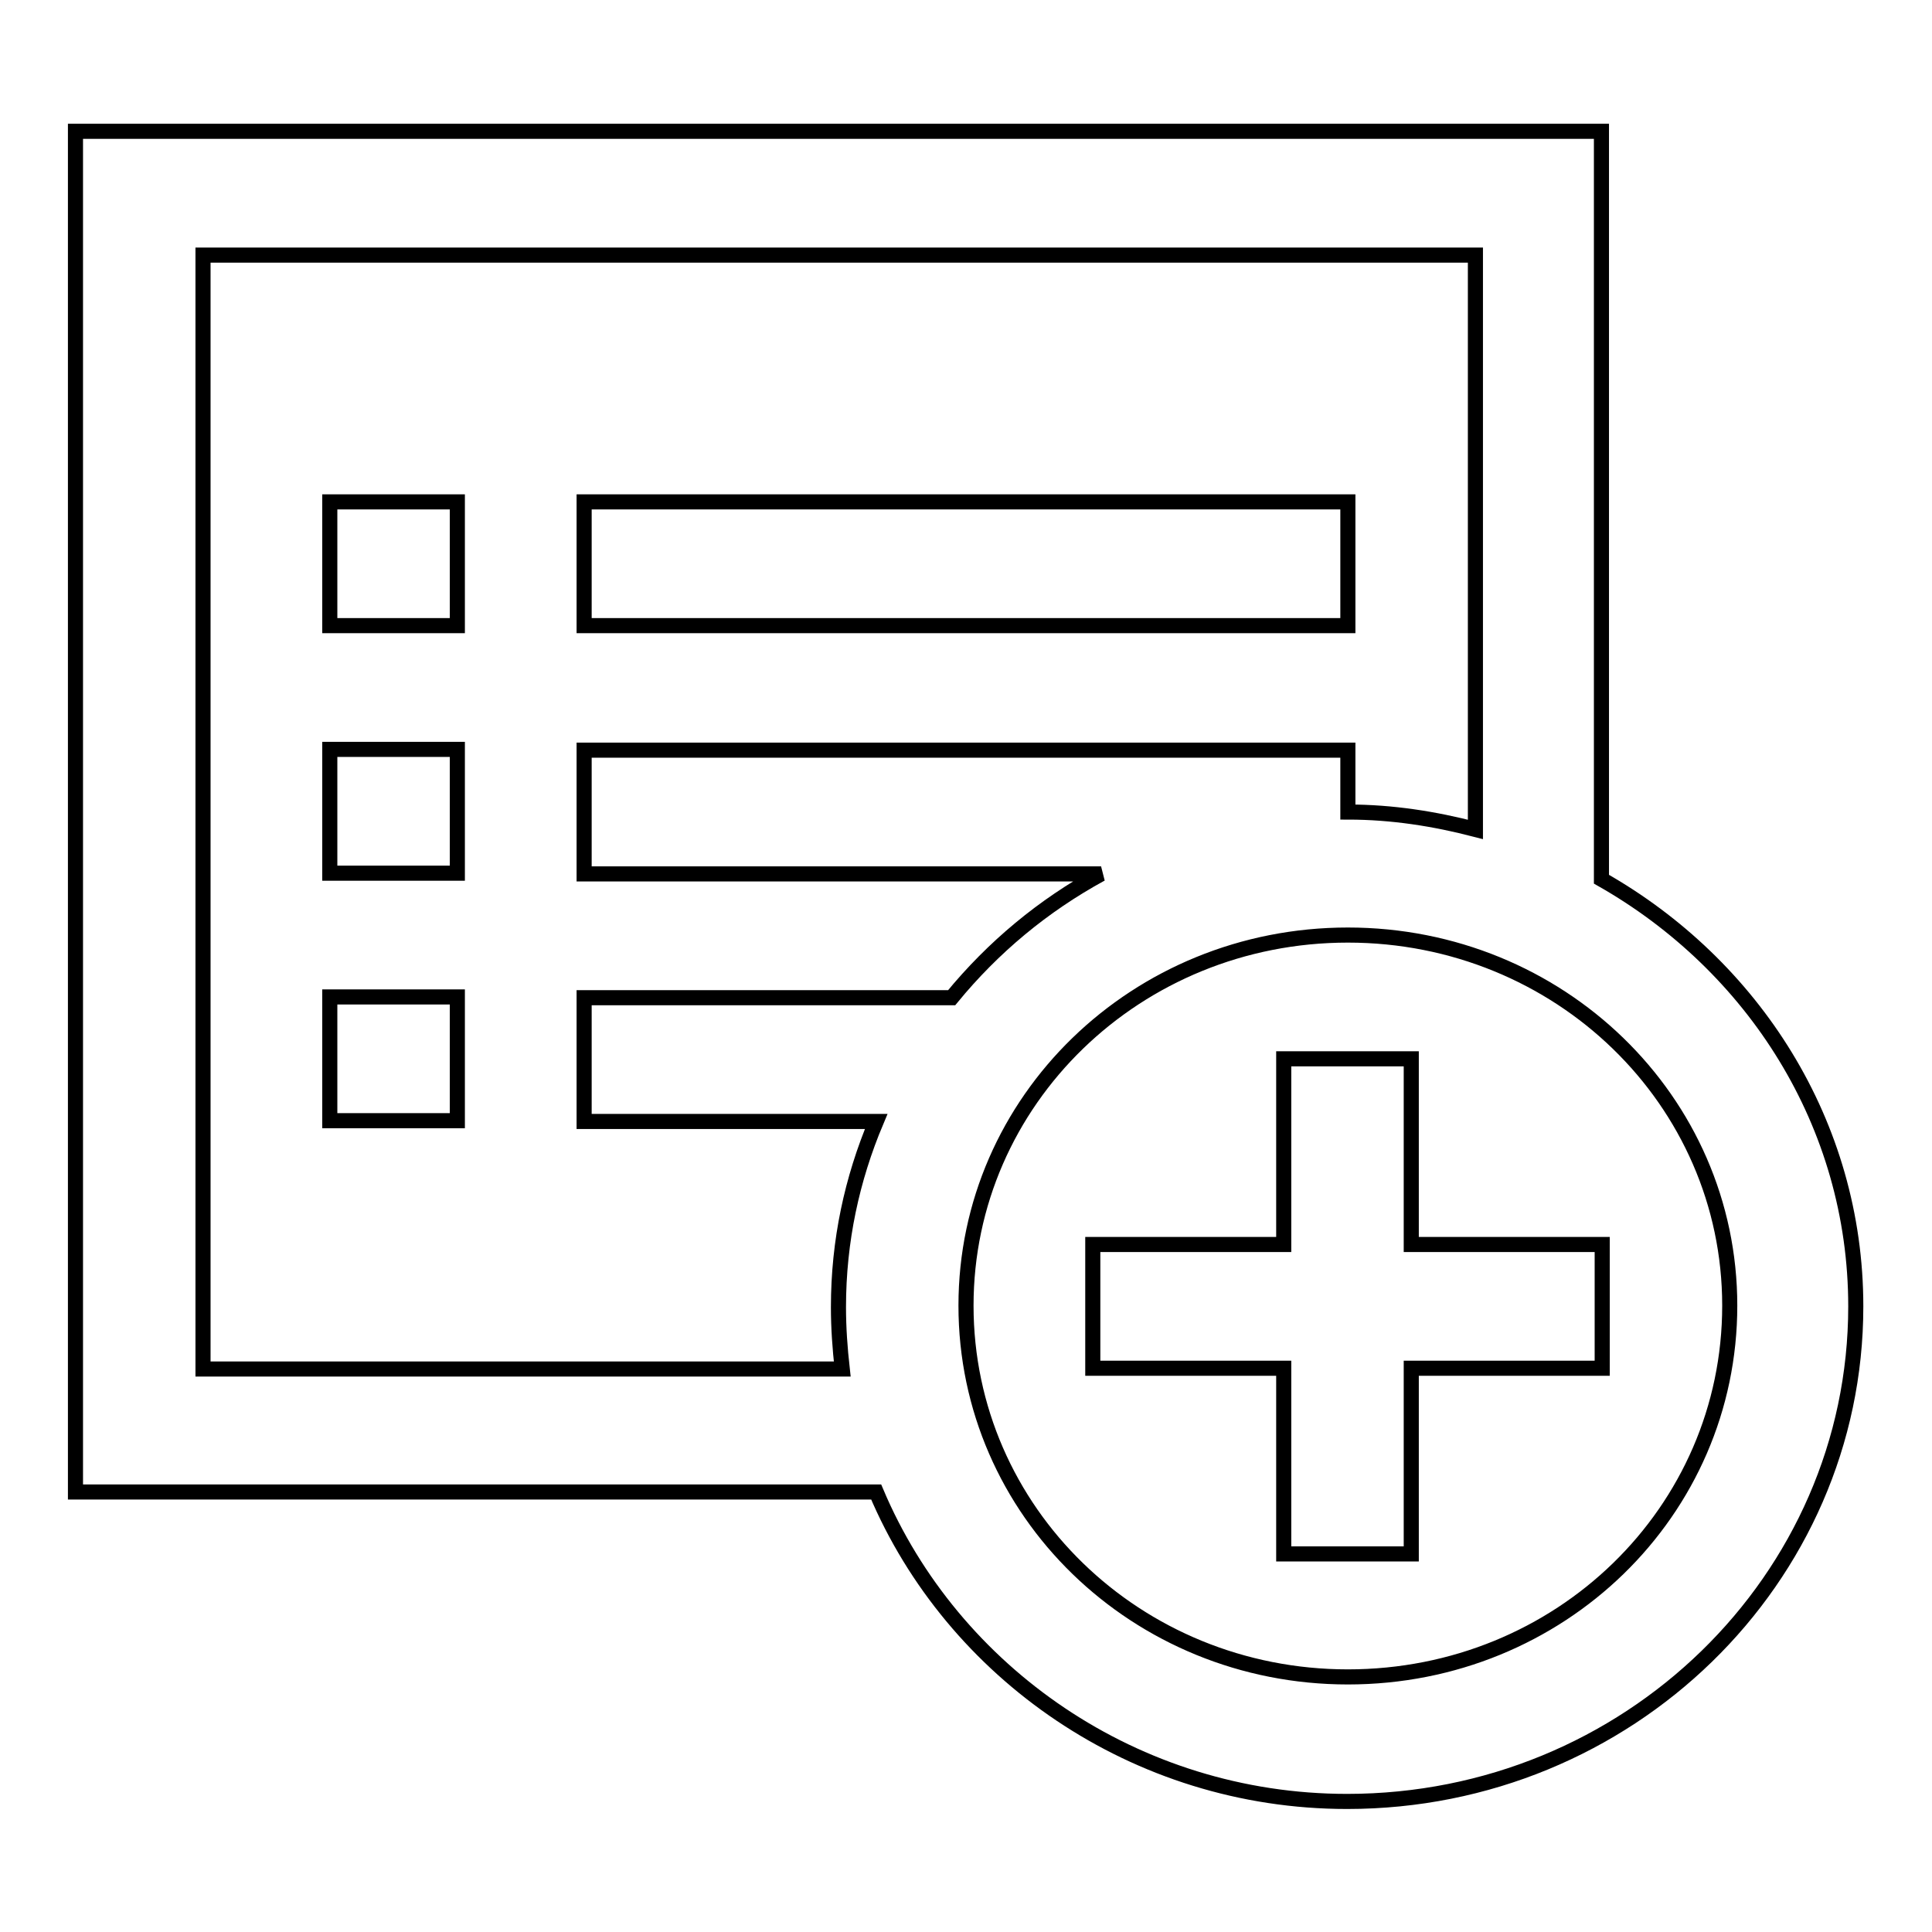 <?xml version="1.0" encoding="utf-8"?>
<!-- Svg Vector Icons : http://www.onlinewebfonts.com/icon -->
<!DOCTYPE svg PUBLIC "-//W3C//DTD SVG 1.1//EN" "http://www.w3.org/Graphics/SVG/1.1/DTD/svg11.dtd">
<svg version="1.1" xmlns="http://www.w3.org/2000/svg" xmlns:xlink="http://www.w3.org/1999/xlink" x="0px" y="0px" viewBox="0 0 256 256" enable-background="new 0 0 256 256" xml:space="preserve">
<g> <path stroke-width="2" fill-opacity="0" stroke="#000000"  d="M10,17.4v8.2v163.9v8.2h8.4h97.7c10.1,23.9,34.3,41,62.4,41c37.2,0,67.4-29.4,67.4-65.6 c0-24.2-13.6-45.2-33.7-56.6V25.6v-8.2h-8.4H18.4H10z M26.9,33.8h168.6v76.1c-5.4-1.4-11-2.3-16.9-2.3v-8.2H77.4v16.4h68.5 c-7.7,4.2-14.3,9.7-19.8,16.4H77.4v16.4h38.7c-3.2,7.6-5,15.8-5,24.6c0,2.8,0.2,5.5,0.5,8.2H26.9L26.9,33.8L26.9,33.8z M43.7,66.5 v16.4h16.9V66.5H43.7z M77.4,66.5v16.4h101.2V66.5H77.4z M43.7,99.3v16.4h16.9V99.3H43.7z M178.6,123.9c28,0,50.6,21.9,50.6,49.1 c0,27.3-22.5,49.2-50.6,49.2c-28,0-50.6-21.9-50.6-49.2C128,145.8,150.6,123.9,178.6,123.9z M43.7,132.1v16.4h16.9v-16.4H43.7z  M170.1,140.3v24.6h-25.3v16.4h25.3v24.6H187v-24.6h25.3v-16.4H187v-24.6H170.1z"/></g>
</svg>